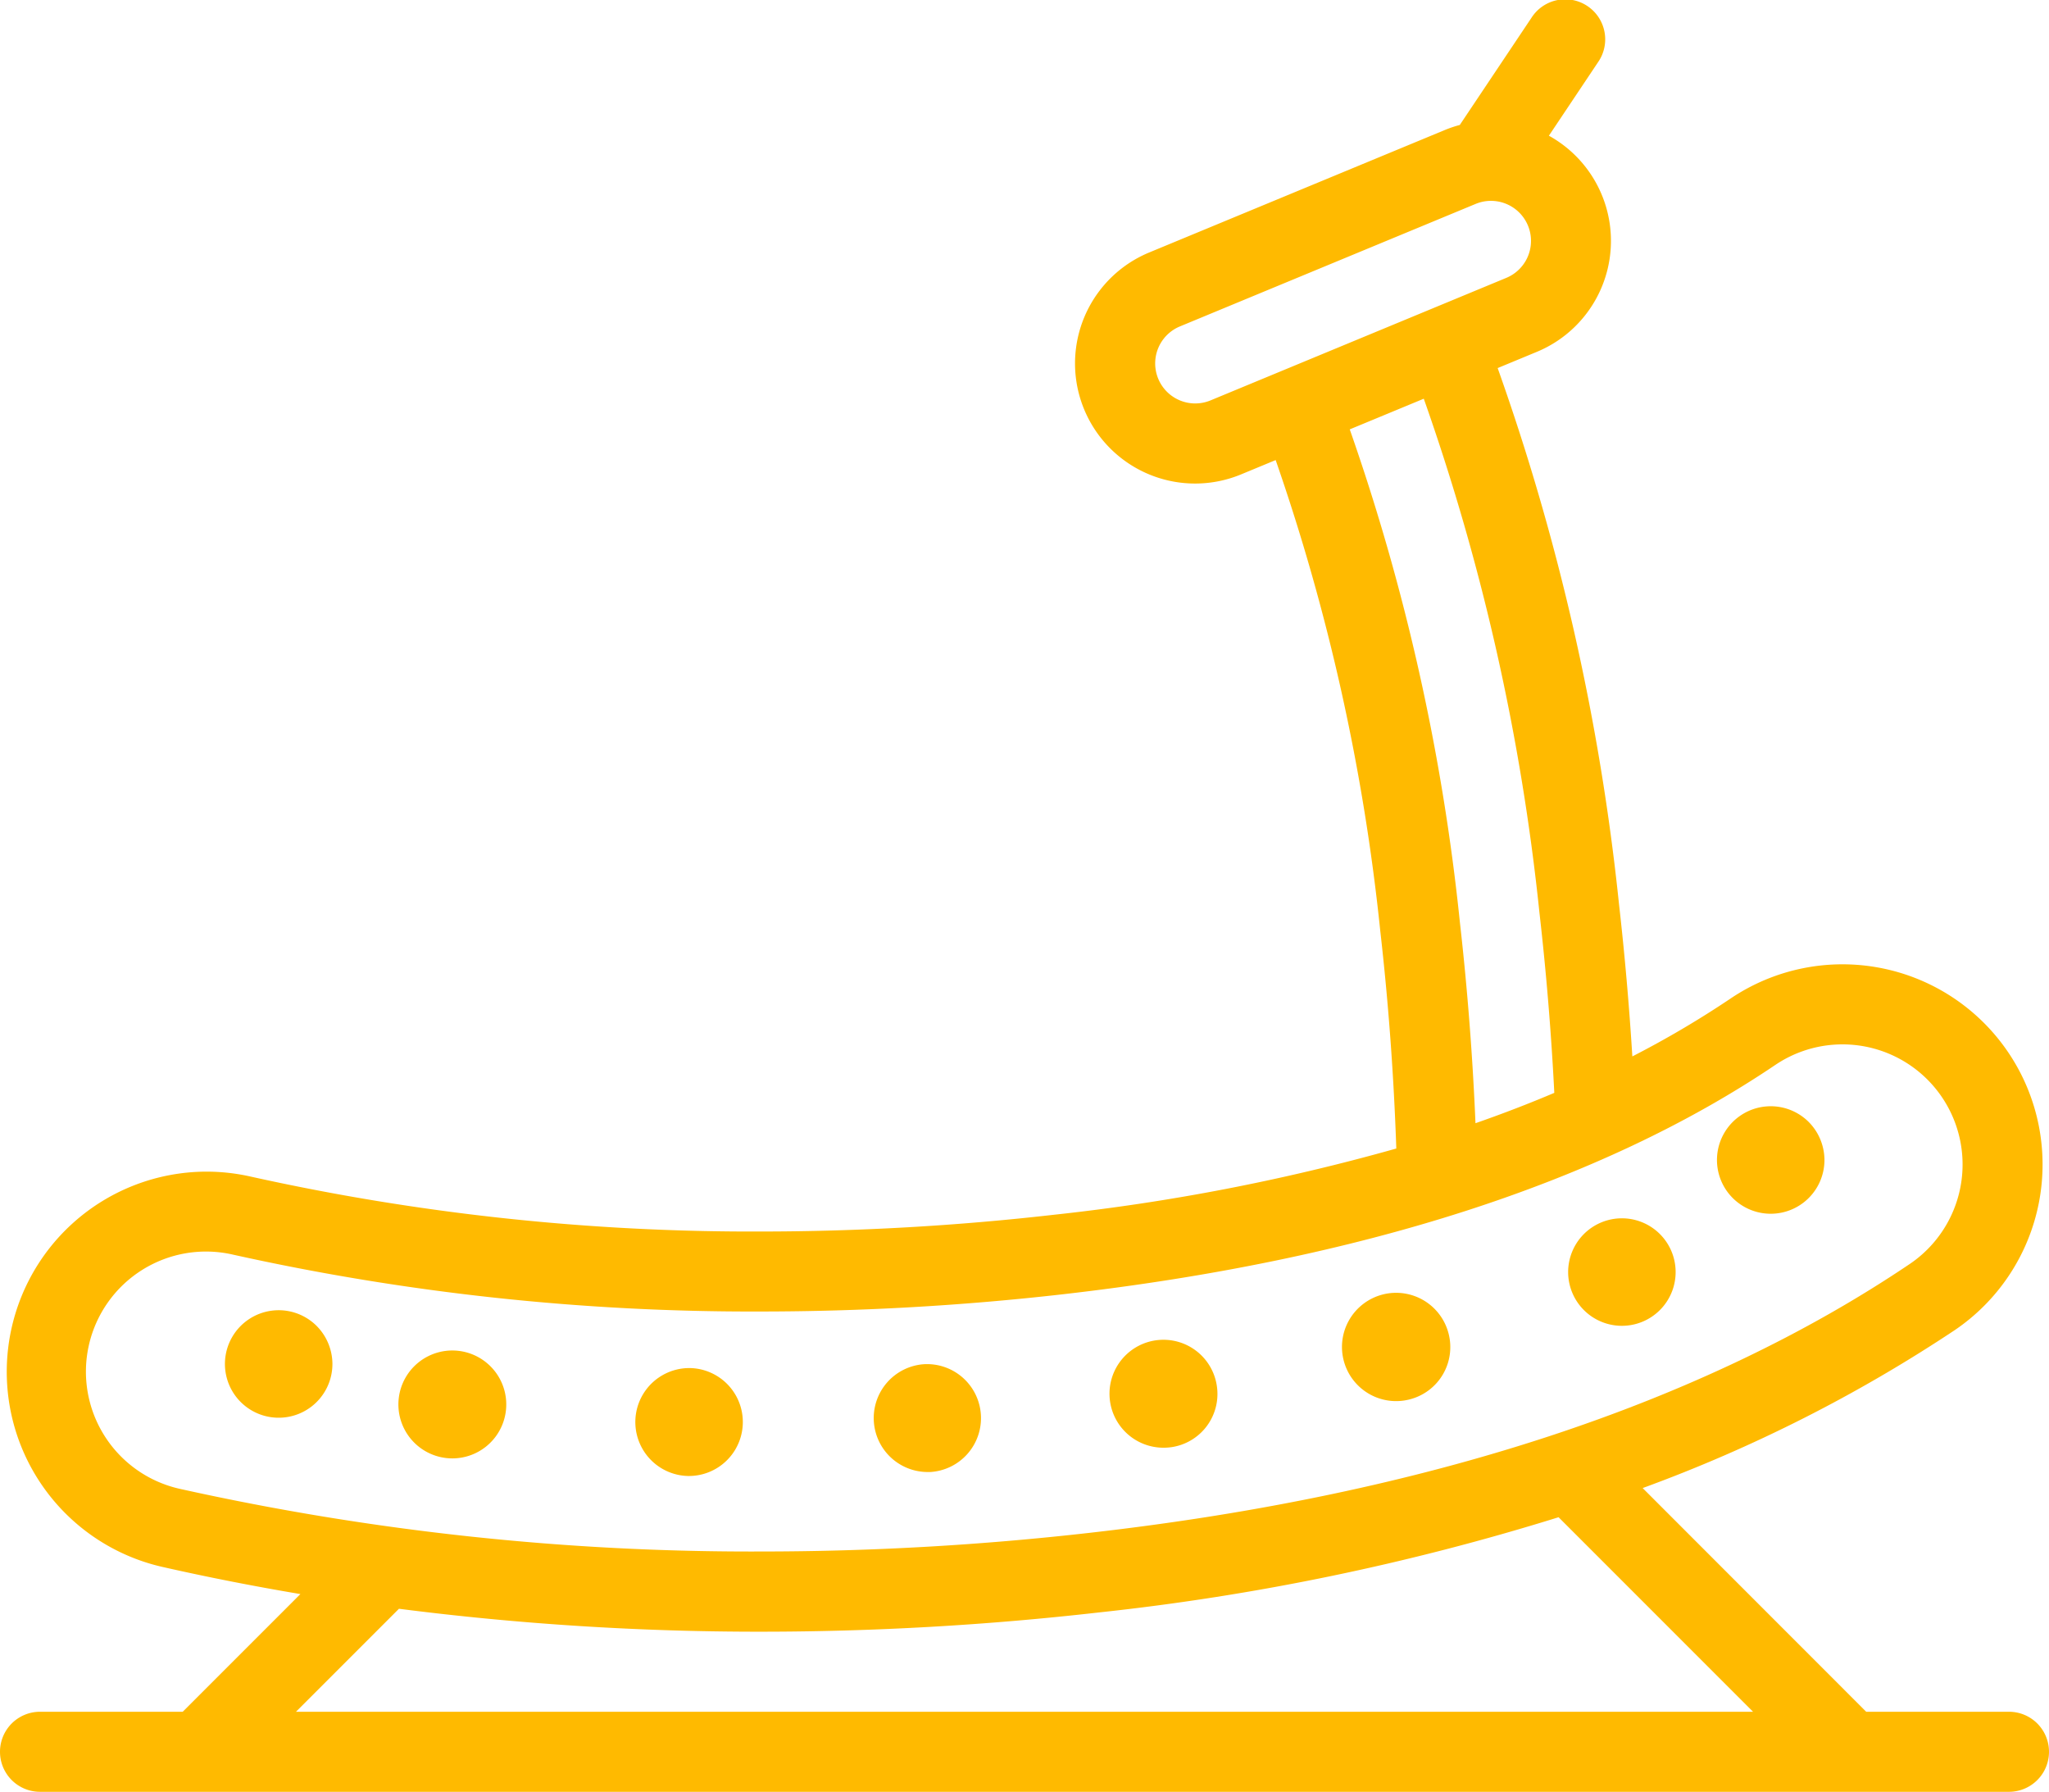 <svg xmlns="http://www.w3.org/2000/svg" width="57.188" height="50" viewBox="0 0 57.188 50">
  <g id="svg-classes-cardio" transform="translate(0 -32.176)">
    <g id="Group_291" data-name="Group 291" transform="translate(47.91 63.042)">
      <g id="Group_290" data-name="Group 290">
        <path id="Path_282" data-name="Path 282" d="M452.95,313.533a1.5,1.5,0,1,0,.441,1.064A1.515,1.515,0,0,0,452.95,313.533Z" transform="translate(-450.38 -313.092)" fill="#ffba00"/>
      </g>
    </g>
    <g id="Group_293" data-name="Group 293" transform="translate(11.12 69.861)">
      <g id="Group_292" data-name="Group 292" transform="translate(0 0)">
        <path id="Path_283" data-name="Path 283" d="M102.671,375.168a1.505,1.505,0,0,0-.364,2.989h0a1.505,1.505,0,1,0,.363-2.989Z" transform="translate(-100.984 -375.157)" fill="#ffba00"/>
      </g>
    </g>
    <g id="Group_295" data-name="Group 295" transform="translate(17.735 70.351)">
      <g id="Group_294" data-name="Group 294" transform="translate(0 0)">
        <path id="Path_284" data-name="Path 284" d="M162.6,379.609a1.506,1.506,0,0,0-.083,3.011h.042a1.506,1.506,0,0,0,.041-3.011Z" transform="translate(-161.055 -379.608)" fill="#ffba00"/>
      </g>
    </g>
    <g id="Group_297" data-name="Group 297" transform="translate(24.367 70.241)">
      <g id="Group_296" data-name="Group 296" transform="translate(0 0)">
        <path id="Path_285" data-name="Path 285" d="M224.3,380.03a1.506,1.506,0,0,0-1.593-1.414v0a1.506,1.506,0,0,0,.089,3.008l.092,0A1.506,1.506,0,0,0,224.3,380.03Z" transform="translate(-221.29 -378.613)" fill="#ffba00"/>
      </g>
    </g>
    <g id="Group_299" data-name="Group 299" transform="translate(43.753 66.163)">
      <g id="Group_298" data-name="Group 298" transform="translate(0 0)">
        <path id="Path_286" data-name="Path 286" d="M400.234,342.413a1.5,1.5,0,1,0-.8,1.972v0A1.5,1.5,0,0,0,400.234,342.413Z" transform="translate(-397.34 -341.492)" fill="#ffba00"/>
      </g>
    </g>
    <g id="Group_301" data-name="Group 301" transform="translate(37.467 68.262)">
      <g id="Group_300" data-name="Group 300">
        <path id="Path_287" data-name="Path 287" d="M343.22,361.724a1.511,1.511,0,1,0-1.08,1.835A1.505,1.505,0,0,0,343.22,361.724Z" transform="translate(-340.257 -360.597)" fill="#ffba00"/>
      </g>
    </g>
    <g id="Group_303" data-name="Group 303" transform="translate(30.964 69.562)">
      <g id="Group_302" data-name="Group 302" transform="translate(0 0)">
        <path id="Path_288" data-name="Path 288" d="M284.2,373.717a1.506,1.506,0,1,0-1.492,1.726,1.577,1.577,0,0,0,.223-.015v0A1.5,1.5,0,0,0,284.2,373.717Z" transform="translate(-281.202 -372.431)" fill="#ffba00"/>
      </g>
    </g>
    <g id="Group_305" data-name="Group 305" transform="translate(6.267 68.734)">
      <g id="Group_304" data-name="Group 304" transform="translate(0 0)">
        <path id="Path_289" data-name="Path 289" d="M44.19,365.333a1.5,1.5,0,1,0,.441,1.065A1.516,1.516,0,0,0,44.19,365.333Z" transform="translate(-41.62 -364.892)" fill="#ffba00"/>
      </g>
    </g>
    <g id="Group_307" data-name="Group 307" transform="translate(0 32.176)">
      <g id="Group_306" data-name="Group 306" transform="translate(0 0)">
        <path id="Path_290" data-name="Path 290" d="M56.071,79.942H52.086L45.847,73.7a41.39,41.39,0,0,0,8.7-4.4A5.585,5.585,0,1,0,48.3,60.04a27.019,27.019,0,0,1-2.741,1.615q-.132-2.133-.374-4.266A64.534,64.534,0,0,0,41.8,42.447l1.094-.453a3.352,3.352,0,0,0,.336-6.031l1.37-2.049a1.117,1.117,0,1,0-1.857-1.241l-2,2.99a3.379,3.379,0,0,0-.415.14l-8.255,3.419a3.351,3.351,0,1,0,2.565,6.192l.966-.4a58.254,58.254,0,0,1,2.919,13.134c.231,2.026.379,4.056.448,6.077a58.128,58.128,0,0,1-9.569,1.85,72.389,72.389,0,0,1-8.17.466A64.514,64.514,0,0,1,7,65.009a5.612,5.612,0,0,0-1.239-.139A5.585,5.585,0,0,0,4.531,75.9q1.9.43,3.853.758L5.1,79.942H1.117a1.117,1.117,0,1,0,0,2.234H56.071a1.117,1.117,0,0,0,0-2.234ZM33.786,43.349a1.117,1.117,0,1,1-.855-2.064l8.255-3.419a1.117,1.117,0,1,1,.855,2.064Zm3.887.808,2.065-.855a62.427,62.427,0,0,1,3.228,14.339q.287,2.514.415,5.031-1.059.449-2.2.847-.118-2.808-.437-5.625A60.34,60.34,0,0,0,37.672,44.158ZM5.025,73.723a3.351,3.351,0,1,1,1.482-6.536,66.754,66.754,0,0,0,14.728,1.586,74.642,74.642,0,0,0,8.423-.48c8.3-.947,15-3.1,19.891-6.4A3.351,3.351,0,1,1,53.3,67.448c-5.8,3.909-13.494,6.434-22.879,7.5a81.252,81.252,0,0,1-9.17.522A73.506,73.506,0,0,1,5.025,73.723Zm3.236,6.219,2.874-2.874a78.943,78.943,0,0,0,10.111.64,83.479,83.479,0,0,0,9.423-.537A67.249,67.249,0,0,0,43.5,74.514l5.428,5.428Z" transform="translate(0 -32.176)" fill="#ffba00"/>
      </g>
    </g>
  </g>
</svg>
